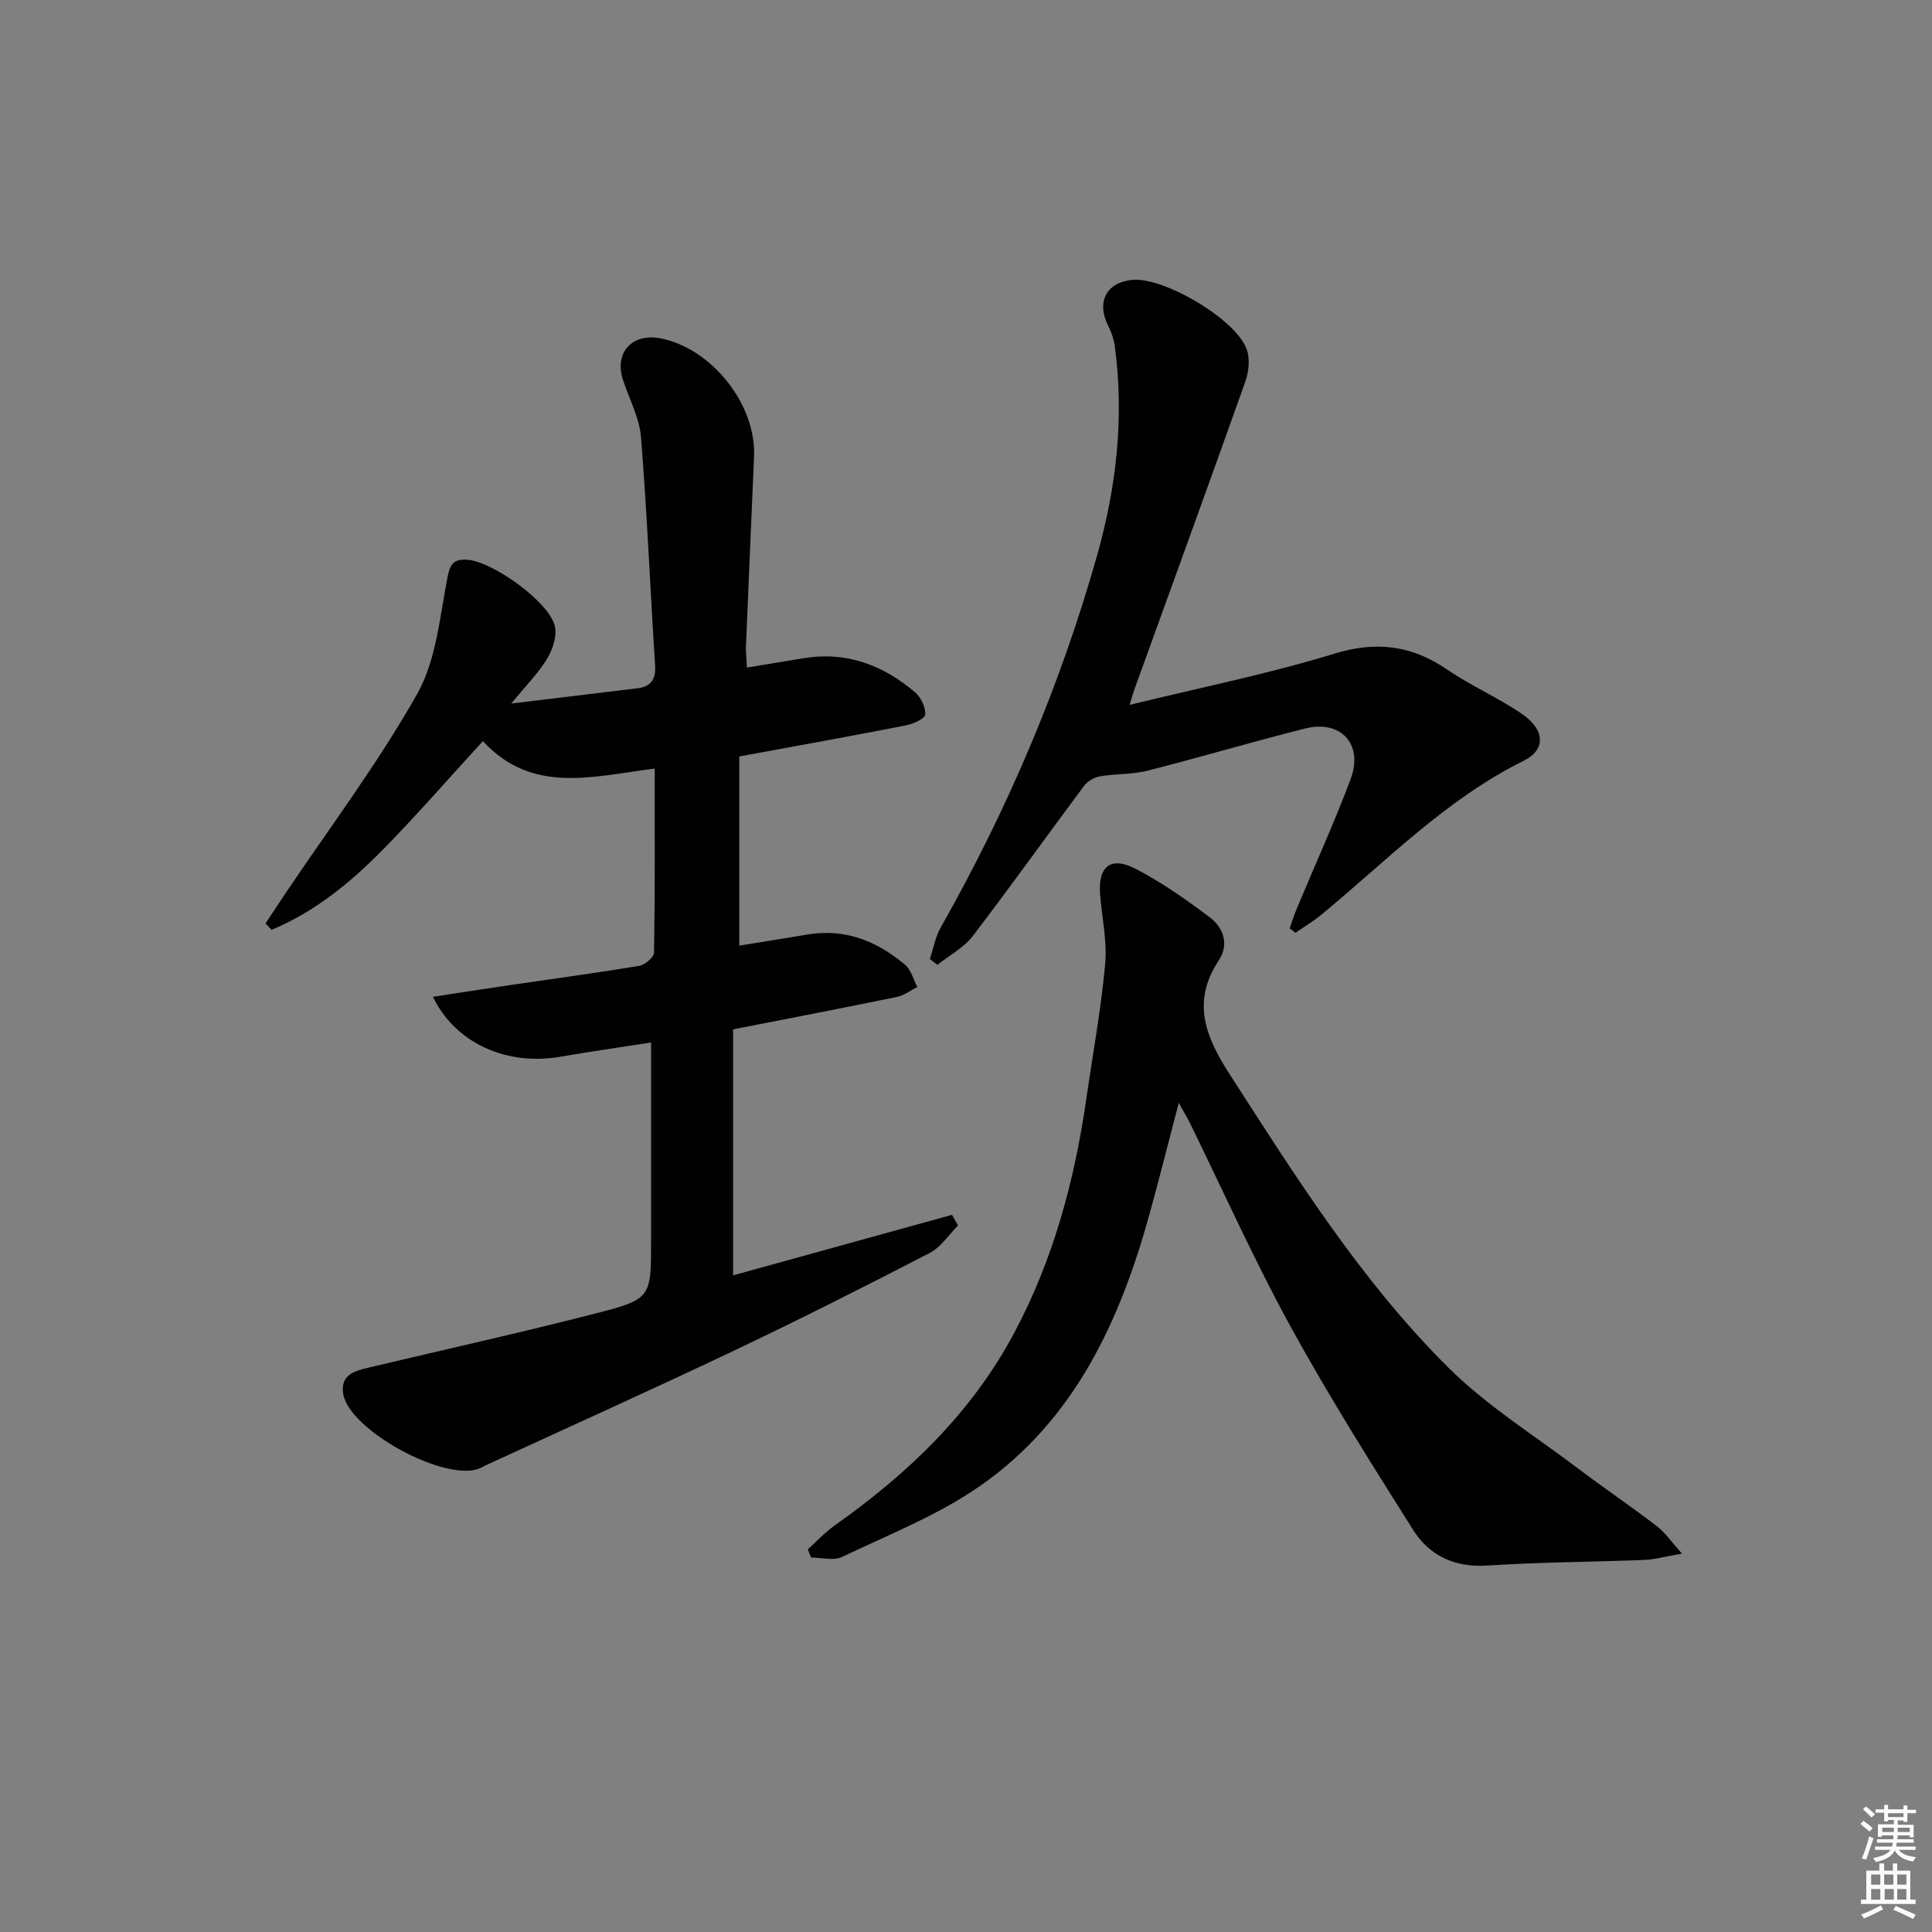 <svg enable-background="new 0 0 400 400" viewBox="0 0 400 400" xmlns="http://www.w3.org/2000/svg"><rect x="0" y="0" width="400" height="400" fill="#808080" stroke="none"/><path d="m385.2 377.6.6-.6c.6.4 1.3.9 1.9 1.5l-.6.7c-.8-.6-1.4-1.1-1.9-1.6zm.3 7.1c.6-1.4 1.1-2.9 1.5-4.5.3.1.6.3.9.4-.5 1.4-1 2.9-1.5 4.4l-.9-.2zm.2-10.1.6-.6c.7.5 1.3 1.1 1.9 1.6l-.7.7c-.6-.6-1.2-1.2-1.8-1.7zm8.4-.8h.8v.9h1.8v.7h-1.8v1.8h-.8v-.3h-1.2v.9h3.3v2.6h-.8v-.4h-2.5c0 .3 0 .6-.1.8h3.4v.7h-3.5c0 .3-.1.6-.1.8h4v.7h-3.5c.7.9 1.9 1.3 3.6 1.5-.2.2-.4.5-.6.9-1.9-.3-3.2-1.1-3.8-2.3-.5 1.1-1.8 2-3.9 2.4-.2-.3-.4-.5-.6-.8 1.9-.4 3.1-.9 3.6-1.7h-3.2v-.7h3.5c.1-.2.1-.5.2-.8h-3.3v-.7h3.4c0-.2 0-.5 0-.8h-2.4v.3h-.8v-2.6h3.3v-.9h-1.2v.3h-.8v-1.8h-1.8v-.7h1.8v-.9h.8v.9h3.2zm-4.4 5.5h2.4c0-.3 0-.6 0-.9h-2.4zm1.2-3.1h3.2v-.8h-3.2zm4.4 2.2h-2.4v.9h2.5v-.9z" fill="#fcfafa"/><path d="m389.2 385.8h.9v1.5h1.8v-1.5h.9v1.5h2.7v6h1.1v.9h-11.3v-.9h1.1v-6h2.7v-1.5zm.2 8.7.5.8c-1.2.6-2.5 1.3-4 1.9-.2-.3-.3-.6-.6-.8 1.6-.6 3-1.3 4.1-1.9zm-2-4.3h1.9v-2.1h-1.9zm0 3.1h1.9v-2.2h-1.9zm2.7-3.1h1.9v-2.1h-1.9zm.1 3.1h1.9v-2.2h-1.9zm2.3 1.3c1.4.6 2.7 1.2 4.1 1.8l-.5.9c-1.5-.7-2.8-1.4-4.1-1.9zm2.2-6.5h-1.9v2.1h1.9zm-1.9 5.2h1.9v-2.2h-1.9z" fill="#fcfafa"/><g fill="#010101"><path d="m154.64 138.21c4.29-.71 8.03-1.33 11.77-1.94 8.85-1.45 16.44 1.43 23.06 7.08 1.2 1.03 2.19 3.08 2.08 4.58-.06.86-2.44 1.95-3.92 2.24-11.21 2.19-22.45 4.22-34.57 6.45v39.16c4.45-.72 9.3-1.48 14.13-2.3 7.8-1.31 14.41 1.38 20.21 6.28 1.25 1.05 1.71 3.04 2.53 4.59-1.4.7-2.73 1.74-4.22 2.05-11.02 2.27-22.06 4.39-33.93 6.72v50.93c14.86-4.11 30.09-8.32 45.32-12.53.42.74.83 1.48 1.25 2.21-1.94 1.94-3.56 4.5-5.89 5.7-13.41 6.93-26.89 13.74-40.52 20.22-17.11 8.13-34.39 15.9-51.6 23.83-.3.14-.58.33-.88.47-7.01 3.16-27.36-7.88-28.42-15.47-.54-3.89 2.4-4.65 5.23-5.32 15.64-3.72 31.34-7.2 46.91-11.19 11.69-2.99 11.62-3.28 11.62-15.14 0-11.67 0-23.33 0-35 0-1.79 0-3.58 0-5.99-6.69 1.04-12.73 1.89-18.74 2.94-11.05 1.93-21.72-2.68-26.43-12.4 5.58-.85 10.84-1.68 16.12-2.45 8.87-1.3 17.75-2.49 26.59-3.96 1.19-.2 3.06-1.78 3.07-2.75.21-12.47.14-24.95.14-38.09-12.62 1.55-25.31 5.47-35.57-5.69-7.06 7.7-13.58 15.2-20.52 22.28-6.79 6.92-14.25 13.07-23.24 16.79-.42-.44-.83-.88-1.25-1.32 1.31-1.97 2.6-3.95 3.92-5.92 9.27-13.8 19.32-27.15 27.47-41.58 3.98-7.05 4.7-16.05 6.31-24.28.56-2.87 1.44-3.67 4.06-3.52 5.12.29 16.85 8.61 18.12 13.65.51 2.03-.37 4.84-1.52 6.75-1.84 3.05-4.43 5.64-7.48 9.37 9.51-1.15 17.83-2.14 26.15-3.16 2.79-.34 3.82-1.87 3.63-4.76-1.01-15.75-1.66-31.52-2.92-47.25-.32-4.02-2.44-7.9-3.73-11.84-1.86-5.67 1.91-9.78 7.87-8.58 10.58 2.13 19.72 13.71 19.27 24.41-.56 13.12-1.14 26.25-1.68 39.37-.05 1.15.1 2.3.2 4.36z"/><path d="m348.24 321.66c-3.45.59-5.66 1.22-7.9 1.31-10.8.43-21.63.45-32.41 1.16-6.76.45-11.98-2.04-15.35-7.37-8.77-13.89-17.54-27.81-25.43-42.2-7.5-13.69-13.89-27.98-20.77-42.01-.56-1.14-1.23-2.23-2.33-4.22-2.16 8.23-4 15.59-6.02 22.9-6.13 22.26-15.55 42.78-35.09 56.4-8.72 6.08-18.92 10.09-28.61 14.72-1.76.84-4.26.12-6.41.12-.22-.57-.45-1.14-.67-1.7 1.87-1.68 3.6-3.56 5.64-5 15.12-10.7 28.25-23.21 37.08-39.79 8.08-15.15 12.47-31.4 14.91-48.28 1.35-9.35 3.06-18.67 3.93-28.06.44-4.71-.65-9.57-1.04-14.36-.48-5.9 2.14-8.11 7.41-5.37 5.4 2.8 10.45 6.37 15.32 10.04 2.86 2.16 4 5.61 1.82 8.91-5.68 8.59-2.71 15.83 2.29 23.59 13.71 21.28 27.21 42.77 45.24 60.68 7.94 7.89 17.69 13.97 26.7 20.78 5.44 4.11 11.09 7.94 16.5 12.08 1.72 1.33 3 3.24 5.19 5.67z"/><path d="m233.86 145.94c14.56-3.56 28.68-6.4 42.38-10.6 8.76-2.68 16.04-1.73 23.41 3.3 4.93 3.37 10.5 5.79 15.43 9.15 4.83 3.29 5 7.43.4 9.71-16.08 7.96-28.4 20.74-41.97 31.93-1.66 1.37-3.53 2.47-5.3 3.69-.4-.31-.81-.62-1.21-.93.51-1.41.97-2.84 1.54-4.21 3.71-8.88 7.71-17.65 11.09-26.66 2.7-7.21-2-12.36-9.42-10.49-10.93 2.75-21.75 5.97-32.67 8.74-3.14.8-6.51.6-9.73 1.15-1.2.21-2.61.98-3.33 1.94-7.74 10.36-15.24 20.9-23.1 31.16-1.86 2.42-4.84 3.98-7.31 5.94-.52-.4-1.04-.8-1.56-1.21.74-2.2 1.15-4.58 2.28-6.57 13.81-24.38 24.71-49.97 32.34-76.94 4.02-14.2 5.65-28.64 3.68-43.35-.19-1.43-.68-2.88-1.34-4.17-2.51-4.95-.48-9.01 4.89-9.57 6.53-.68 21.55 8.14 23.77 14.4.69 1.95.43 4.61-.29 6.63-7.55 21.25-15.27 42.44-22.94 63.66-.32.88-.56 1.77-1.04 3.3z"/></g></svg>